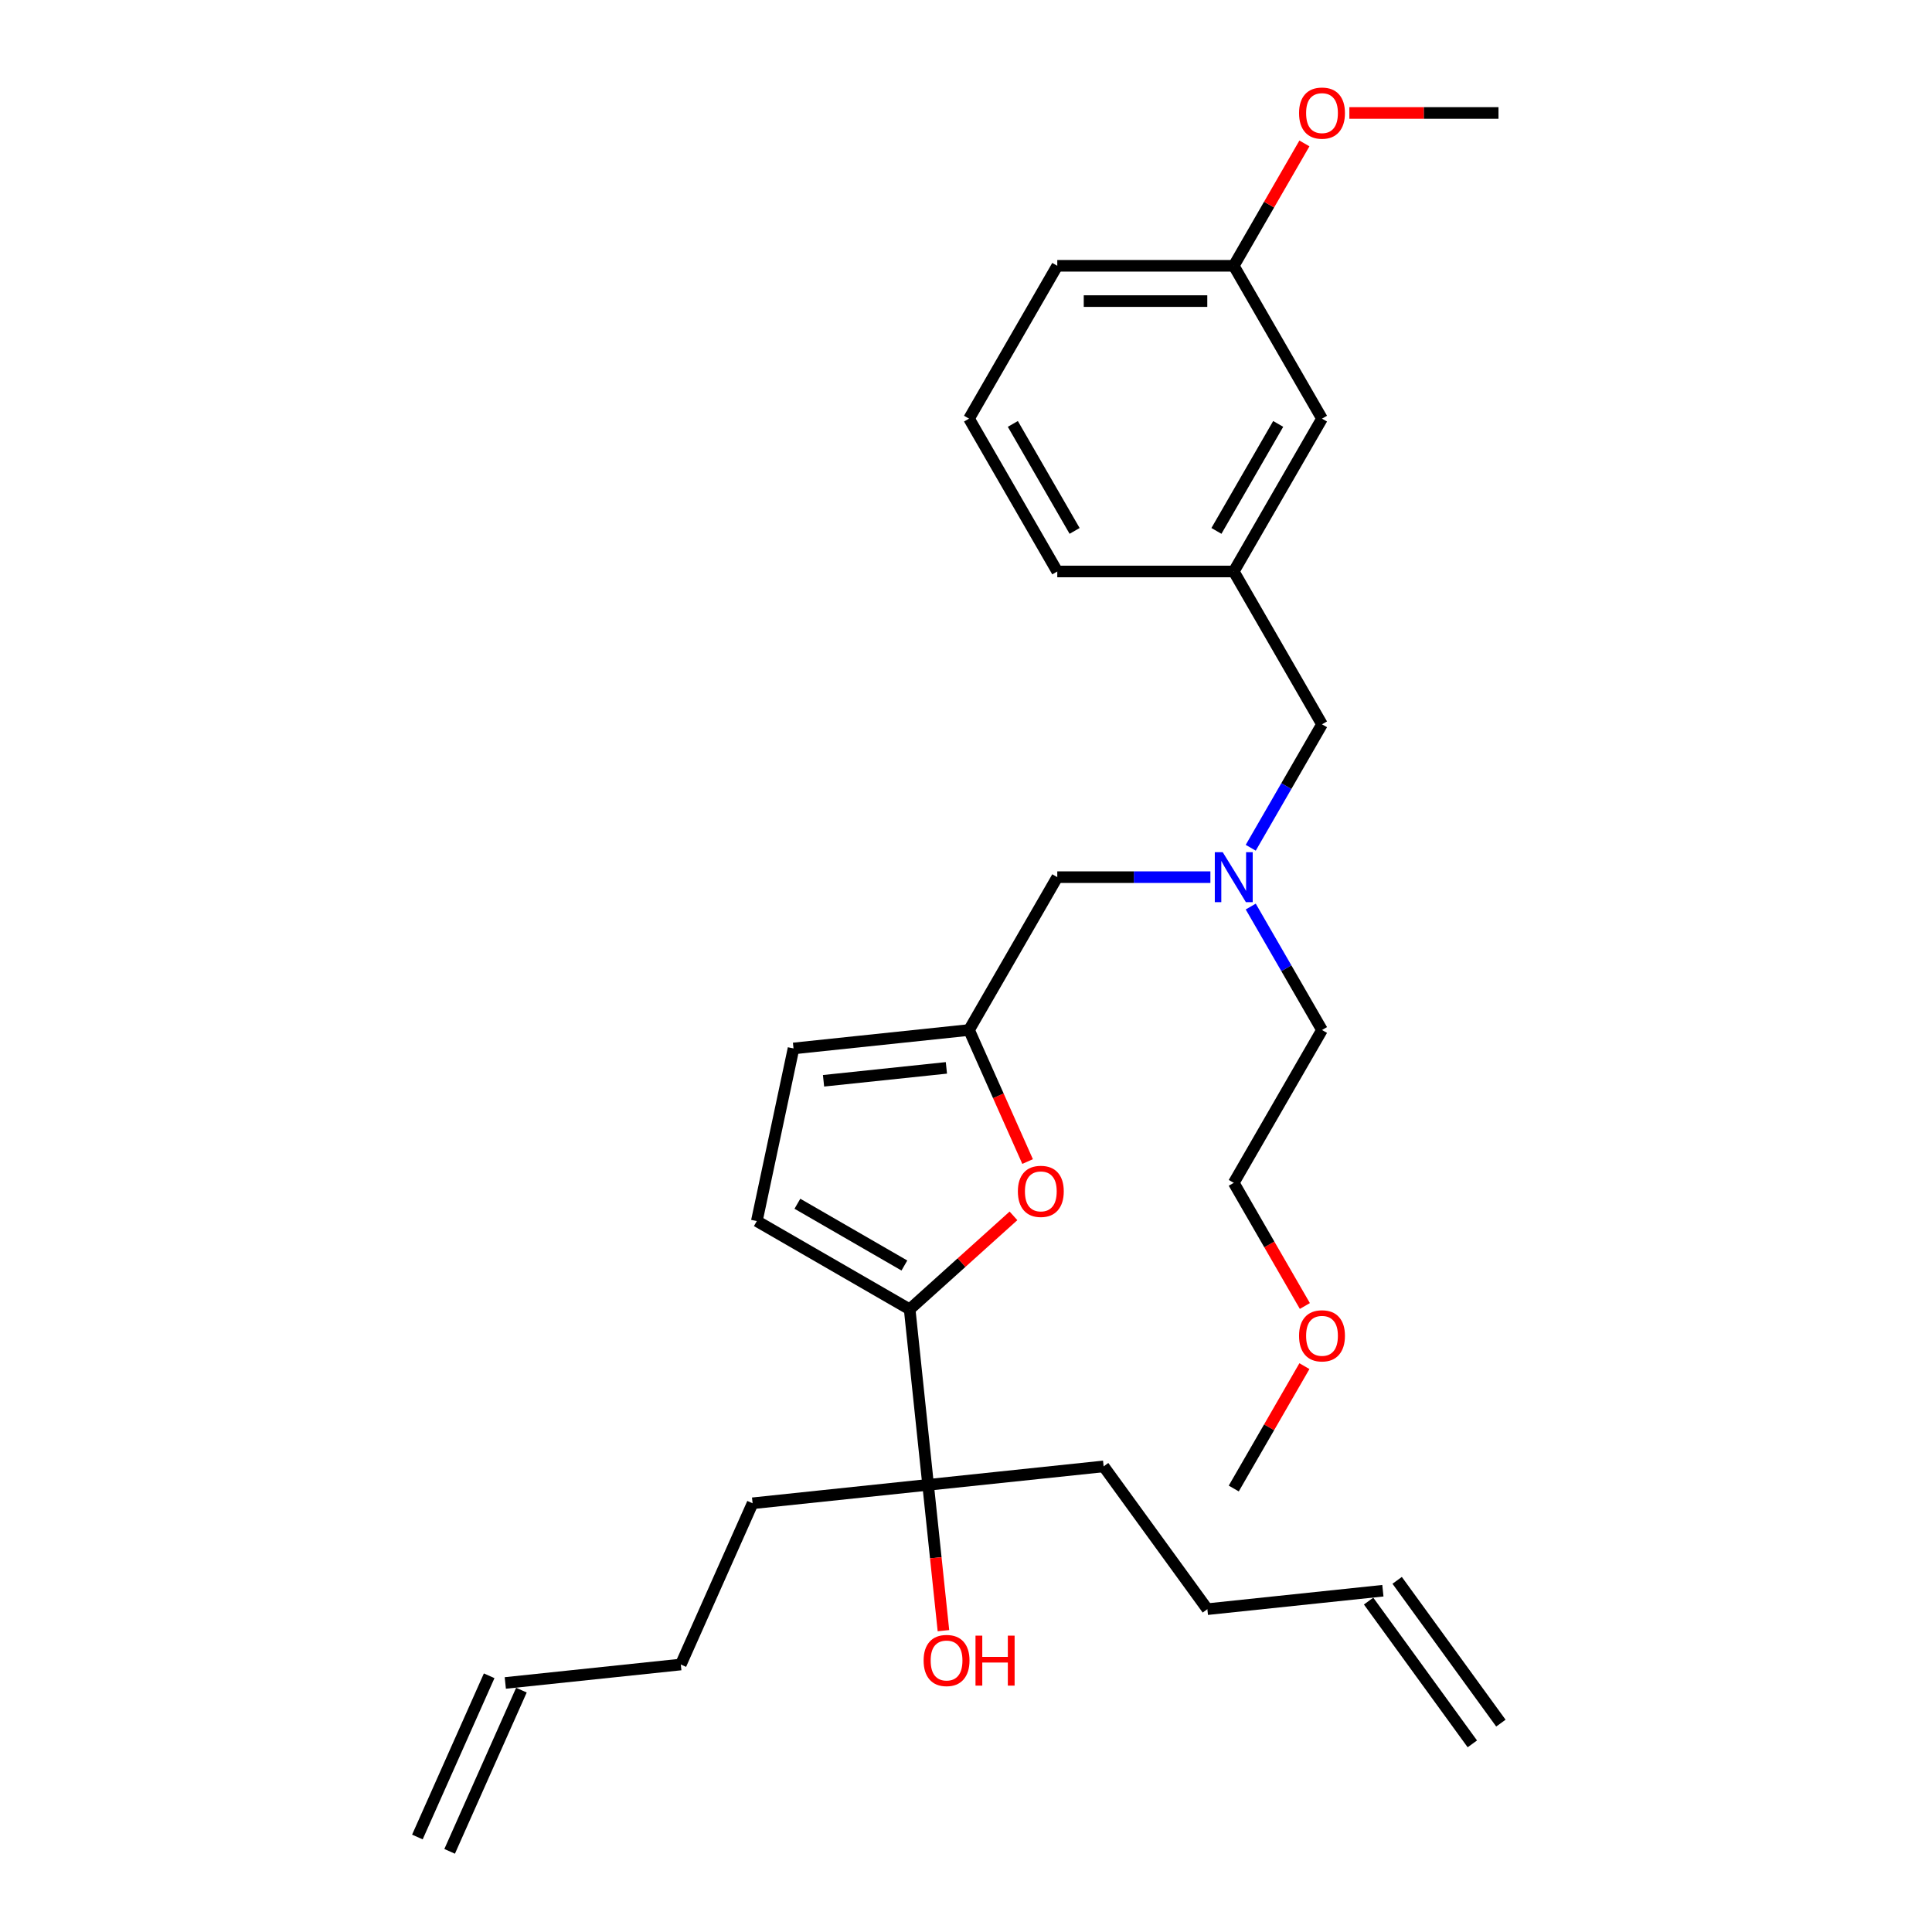 <?xml version='1.0' encoding='iso-8859-1'?>
<svg version='1.1' baseProfile='full'
              xmlns='http://www.w3.org/2000/svg'
                      xmlns:rdkit='http://www.rdkit.org/xml'
                      xmlns:xlink='http://www.w3.org/1999/xlink'
                  xml:space='preserve'
width='1000px' height='1000px' viewBox='0 0 1000 1000'>
<!-- END OF HEADER -->
<rect style='opacity:1.0;fill:#FFFFFF;stroke:none' width='1000' height='1000' x='0' y='0'> </rect>
<path class='bond-0' d='M 571.237,759 L 480.389,768.548' style='fill:none;fill-rule:evenodd;stroke:#000000;stroke-width:6px;stroke-linecap:butt;stroke-linejoin:miter;stroke-opacity:1' />
<path class='bond-1' d='M 571.237,759 L 624.93,832.901' style='fill:none;fill-rule:evenodd;stroke:#000000;stroke-width:6px;stroke-linecap:butt;stroke-linejoin:miter;stroke-opacity:1' />
<path class='bond-2' d='M 480.389,768.548 L 484.356,806.289' style='fill:none;fill-rule:evenodd;stroke:#000000;stroke-width:6px;stroke-linecap:butt;stroke-linejoin:miter;stroke-opacity:1' />
<path class='bond-2' d='M 484.356,806.289 L 488.323,844.031' style='fill:none;fill-rule:evenodd;stroke:#FF0000;stroke-width:6px;stroke-linecap:butt;stroke-linejoin:miter;stroke-opacity:1' />
<path class='bond-3' d='M 480.389,768.548 L 470.841,677.701' style='fill:none;fill-rule:evenodd;stroke:#000000;stroke-width:6px;stroke-linecap:butt;stroke-linejoin:miter;stroke-opacity:1' />
<path class='bond-4' d='M 480.389,768.548 L 389.542,778.096' style='fill:none;fill-rule:evenodd;stroke:#000000;stroke-width:6px;stroke-linecap:butt;stroke-linejoin:miter;stroke-opacity:1' />
<path class='bond-5' d='M 624.93,832.901 L 715.777,823.353' style='fill:none;fill-rule:evenodd;stroke:#000000;stroke-width:6px;stroke-linecap:butt;stroke-linejoin:miter;stroke-opacity:1' />
<path class='bond-6' d='M 647.379,469.236 L 665.823,501.181' style='fill:none;fill-rule:evenodd;stroke:#0000FF;stroke-width:6px;stroke-linecap:butt;stroke-linejoin:miter;stroke-opacity:1' />
<path class='bond-6' d='M 665.823,501.181 L 684.266,533.127' style='fill:none;fill-rule:evenodd;stroke:#000000;stroke-width:6px;stroke-linecap:butt;stroke-linejoin:miter;stroke-opacity:1' />
<path class='bond-7' d='M 647.379,438.799 L 665.823,406.853' style='fill:none;fill-rule:evenodd;stroke:#0000FF;stroke-width:6px;stroke-linecap:butt;stroke-linejoin:miter;stroke-opacity:1' />
<path class='bond-7' d='M 665.823,406.853 L 684.266,374.908' style='fill:none;fill-rule:evenodd;stroke:#000000;stroke-width:6px;stroke-linecap:butt;stroke-linejoin:miter;stroke-opacity:1' />
<path class='bond-8' d='M 626.498,454.017 L 586.872,454.017' style='fill:none;fill-rule:evenodd;stroke:#0000FF;stroke-width:6px;stroke-linecap:butt;stroke-linejoin:miter;stroke-opacity:1' />
<path class='bond-8' d='M 586.872,454.017 L 547.245,454.017' style='fill:none;fill-rule:evenodd;stroke:#000000;stroke-width:6px;stroke-linecap:butt;stroke-linejoin:miter;stroke-opacity:1' />
<path class='bond-9' d='M 470.841,677.701 L 497.704,653.513' style='fill:none;fill-rule:evenodd;stroke:#000000;stroke-width:6px;stroke-linecap:butt;stroke-linejoin:miter;stroke-opacity:1' />
<path class='bond-9' d='M 497.704,653.513 L 524.567,629.326' style='fill:none;fill-rule:evenodd;stroke:#FF0000;stroke-width:6px;stroke-linecap:butt;stroke-linejoin:miter;stroke-opacity:1' />
<path class='bond-10' d='M 470.841,677.701 L 391.731,632.027' style='fill:none;fill-rule:evenodd;stroke:#000000;stroke-width:6px;stroke-linecap:butt;stroke-linejoin:miter;stroke-opacity:1' />
<path class='bond-10' d='M 468.109,655.028 L 412.733,623.056' style='fill:none;fill-rule:evenodd;stroke:#000000;stroke-width:6px;stroke-linecap:butt;stroke-linejoin:miter;stroke-opacity:1' />
<path class='bond-11' d='M 684.266,374.908 L 638.593,295.798' style='fill:none;fill-rule:evenodd;stroke:#000000;stroke-width:6px;stroke-linecap:butt;stroke-linejoin:miter;stroke-opacity:1' />
<path class='bond-12' d='M 675.396,675.981 L 656.994,644.109' style='fill:none;fill-rule:evenodd;stroke:#FF0000;stroke-width:6px;stroke-linecap:butt;stroke-linejoin:miter;stroke-opacity:1' />
<path class='bond-12' d='M 656.994,644.109 L 638.593,612.236' style='fill:none;fill-rule:evenodd;stroke:#000000;stroke-width:6px;stroke-linecap:butt;stroke-linejoin:miter;stroke-opacity:1' />
<path class='bond-13' d='M 675.164,707.112 L 656.878,738.784' style='fill:none;fill-rule:evenodd;stroke:#FF0000;stroke-width:6px;stroke-linecap:butt;stroke-linejoin:miter;stroke-opacity:1' />
<path class='bond-13' d='M 656.878,738.784 L 638.593,770.455' style='fill:none;fill-rule:evenodd;stroke:#000000;stroke-width:6px;stroke-linecap:butt;stroke-linejoin:miter;stroke-opacity:1' />
<path class='bond-14' d='M 684.266,533.127 L 638.593,612.236' style='fill:none;fill-rule:evenodd;stroke:#000000;stroke-width:6px;stroke-linecap:butt;stroke-linejoin:miter;stroke-opacity:1' />
<path class='bond-15' d='M 638.593,295.798 L 684.266,216.689' style='fill:none;fill-rule:evenodd;stroke:#000000;stroke-width:6px;stroke-linecap:butt;stroke-linejoin:miter;stroke-opacity:1' />
<path class='bond-15' d='M 629.622,274.797 L 661.594,219.421' style='fill:none;fill-rule:evenodd;stroke:#000000;stroke-width:6px;stroke-linecap:butt;stroke-linejoin:miter;stroke-opacity:1' />
<path class='bond-16' d='M 638.593,295.798 L 547.245,295.798' style='fill:none;fill-rule:evenodd;stroke:#000000;stroke-width:6px;stroke-linecap:butt;stroke-linejoin:miter;stroke-opacity:1' />
<path class='bond-17' d='M 684.266,216.689 L 638.593,137.58' style='fill:none;fill-rule:evenodd;stroke:#000000;stroke-width:6px;stroke-linecap:butt;stroke-linejoin:miter;stroke-opacity:1' />
<path class='bond-18' d='M 547.245,295.798 L 501.571,216.689' style='fill:none;fill-rule:evenodd;stroke:#000000;stroke-width:6px;stroke-linecap:butt;stroke-linejoin:miter;stroke-opacity:1' />
<path class='bond-18' d='M 556.216,274.797 L 524.244,219.421' style='fill:none;fill-rule:evenodd;stroke:#000000;stroke-width:6px;stroke-linecap:butt;stroke-linejoin:miter;stroke-opacity:1' />
<path class='bond-19' d='M 638.593,137.58 L 656.878,105.908' style='fill:none;fill-rule:evenodd;stroke:#000000;stroke-width:6px;stroke-linecap:butt;stroke-linejoin:miter;stroke-opacity:1' />
<path class='bond-19' d='M 656.878,105.908 L 675.164,74.237' style='fill:none;fill-rule:evenodd;stroke:#FF0000;stroke-width:6px;stroke-linecap:butt;stroke-linejoin:miter;stroke-opacity:1' />
<path class='bond-20' d='M 638.593,137.58 L 547.245,137.58' style='fill:none;fill-rule:evenodd;stroke:#000000;stroke-width:6px;stroke-linecap:butt;stroke-linejoin:miter;stroke-opacity:1' />
<path class='bond-20' d='M 624.89,155.849 L 560.947,155.849' style='fill:none;fill-rule:evenodd;stroke:#000000;stroke-width:6px;stroke-linecap:butt;stroke-linejoin:miter;stroke-opacity:1' />
<path class='bond-21' d='M 501.571,216.689 L 547.245,137.58' style='fill:none;fill-rule:evenodd;stroke:#000000;stroke-width:6px;stroke-linecap:butt;stroke-linejoin:miter;stroke-opacity:1' />
<path class='bond-22' d='M 698.425,58.47 L 737.02,58.47' style='fill:none;fill-rule:evenodd;stroke:#FF0000;stroke-width:6px;stroke-linecap:butt;stroke-linejoin:miter;stroke-opacity:1' />
<path class='bond-22' d='M 737.02,58.47 L 775.614,58.47' style='fill:none;fill-rule:evenodd;stroke:#000000;stroke-width:6px;stroke-linecap:butt;stroke-linejoin:miter;stroke-opacity:1' />
<path class='bond-23' d='M 531.885,601.212 L 516.728,567.17' style='fill:none;fill-rule:evenodd;stroke:#FF0000;stroke-width:6px;stroke-linecap:butt;stroke-linejoin:miter;stroke-opacity:1' />
<path class='bond-23' d='M 516.728,567.17 L 501.571,533.127' style='fill:none;fill-rule:evenodd;stroke:#000000;stroke-width:6px;stroke-linecap:butt;stroke-linejoin:miter;stroke-opacity:1' />
<path class='bond-24' d='M 501.571,533.127 L 410.724,542.675' style='fill:none;fill-rule:evenodd;stroke:#000000;stroke-width:6px;stroke-linecap:butt;stroke-linejoin:miter;stroke-opacity:1' />
<path class='bond-24' d='M 489.854,552.729 L 426.261,559.412' style='fill:none;fill-rule:evenodd;stroke:#000000;stroke-width:6px;stroke-linecap:butt;stroke-linejoin:miter;stroke-opacity:1' />
<path class='bond-25' d='M 501.571,533.127 L 547.245,454.017' style='fill:none;fill-rule:evenodd;stroke:#000000;stroke-width:6px;stroke-linecap:butt;stroke-linejoin:miter;stroke-opacity:1' />
<path class='bond-26' d='M 410.724,542.675 L 391.731,632.027' style='fill:none;fill-rule:evenodd;stroke:#000000;stroke-width:6px;stroke-linecap:butt;stroke-linejoin:miter;stroke-opacity:1' />
<path class='bond-27' d='M 708.387,828.722 L 762.079,902.624' style='fill:none;fill-rule:evenodd;stroke:#000000;stroke-width:6px;stroke-linecap:butt;stroke-linejoin:miter;stroke-opacity:1' />
<path class='bond-27' d='M 723.167,817.984 L 776.86,891.886' style='fill:none;fill-rule:evenodd;stroke:#000000;stroke-width:6px;stroke-linecap:butt;stroke-linejoin:miter;stroke-opacity:1' />
<path class='bond-28' d='M 389.542,778.096 L 352.388,861.547' style='fill:none;fill-rule:evenodd;stroke:#000000;stroke-width:6px;stroke-linecap:butt;stroke-linejoin:miter;stroke-opacity:1' />
<path class='bond-29' d='M 352.388,861.547 L 261.54,871.095' style='fill:none;fill-rule:evenodd;stroke:#000000;stroke-width:6px;stroke-linecap:butt;stroke-linejoin:miter;stroke-opacity:1' />
<path class='bond-30' d='M 253.195,867.38 L 216.041,950.83' style='fill:none;fill-rule:evenodd;stroke:#000000;stroke-width:6px;stroke-linecap:butt;stroke-linejoin:miter;stroke-opacity:1' />
<path class='bond-30' d='M 269.885,874.811 L 232.731,958.261' style='fill:none;fill-rule:evenodd;stroke:#000000;stroke-width:6px;stroke-linecap:butt;stroke-linejoin:miter;stroke-opacity:1' />
<path  class='atom-2' d='M 478.063 859.468
Q 478.063 853.257, 481.132 849.786
Q 484.201 846.314, 489.938 846.314
Q 495.674 846.314, 498.744 849.786
Q 501.813 853.257, 501.813 859.468
Q 501.813 865.753, 498.707 869.334
Q 495.601 872.878, 489.938 872.878
Q 484.238 872.878, 481.132 869.334
Q 478.063 865.79, 478.063 859.468
M 489.938 869.955
Q 493.884 869.955, 496.003 867.324
Q 498.159 864.657, 498.159 859.468
Q 498.159 854.389, 496.003 851.832
Q 493.884 849.237, 489.938 849.237
Q 485.992 849.237, 483.836 851.795
Q 481.716 854.353, 481.716 859.468
Q 481.716 864.693, 483.836 867.324
Q 485.992 869.955, 489.938 869.955
' fill='#FF0000'/>
<path  class='atom-2' d='M 504.919 846.607
L 508.427 846.607
L 508.427 857.605
L 521.654 857.605
L 521.654 846.607
L 525.161 846.607
L 525.161 872.476
L 521.654 872.476
L 521.654 860.528
L 508.427 860.528
L 508.427 872.476
L 504.919 872.476
L 504.919 846.607
' fill='#FF0000'/>
<path  class='atom-4' d='M 632.874 441.083
L 641.351 454.785
Q 642.192 456.137, 643.544 458.585
Q 644.896 461.033, 644.969 461.179
L 644.969 441.083
L 648.403 441.083
L 648.403 466.952
L 644.859 466.952
L 635.761 451.971
Q 634.701 450.217, 633.568 448.208
Q 632.472 446.198, 632.143 445.577
L 632.143 466.952
L 628.782 466.952
L 628.782 441.083
L 632.874 441.083
' fill='#0000FF'/>
<path  class='atom-7' d='M 672.391 691.419
Q 672.391 685.207, 675.461 681.736
Q 678.53 678.265, 684.266 678.265
Q 690.003 678.265, 693.072 681.736
Q 696.142 685.207, 696.142 691.419
Q 696.142 697.704, 693.036 701.284
Q 689.93 704.829, 684.266 704.829
Q 678.566 704.829, 675.461 701.284
Q 672.391 697.74, 672.391 691.419
M 684.266 701.906
Q 688.213 701.906, 690.332 699.275
Q 692.488 696.607, 692.488 691.419
Q 692.488 686.34, 690.332 683.782
Q 688.213 681.188, 684.266 681.188
Q 680.32 681.188, 678.164 683.746
Q 676.045 686.303, 676.045 691.419
Q 676.045 696.644, 678.164 699.275
Q 680.32 701.906, 684.266 701.906
' fill='#FF0000'/>
<path  class='atom-14' d='M 672.391 58.543
Q 672.391 52.331, 675.461 48.86
Q 678.53 45.389, 684.266 45.389
Q 690.003 45.389, 693.072 48.86
Q 696.142 52.331, 696.142 58.543
Q 696.142 64.828, 693.036 68.409
Q 689.93 71.953, 684.266 71.953
Q 678.566 71.953, 675.461 68.409
Q 672.391 64.864, 672.391 58.543
M 684.266 69.03
Q 688.213 69.03, 690.332 66.399
Q 692.488 63.732, 692.488 58.543
Q 692.488 53.464, 690.332 50.907
Q 688.213 48.312, 684.266 48.312
Q 680.32 48.312, 678.164 50.87
Q 676.045 53.428, 676.045 58.543
Q 676.045 63.768, 678.164 66.399
Q 680.32 69.03, 684.266 69.03
' fill='#FF0000'/>
<path  class='atom-19' d='M 526.85 616.65
Q 526.85 610.439, 529.92 606.967
Q 532.989 603.496, 538.726 603.496
Q 544.462 603.496, 547.531 606.967
Q 550.601 610.439, 550.601 616.65
Q 550.601 622.935, 547.495 626.516
Q 544.389 630.06, 538.726 630.06
Q 533.025 630.06, 529.92 626.516
Q 526.85 622.971, 526.85 616.65
M 538.726 627.137
Q 542.672 627.137, 544.791 624.506
Q 546.947 621.839, 546.947 616.65
Q 546.947 611.571, 544.791 609.014
Q 542.672 606.419, 538.726 606.419
Q 534.779 606.419, 532.623 608.977
Q 530.504 611.535, 530.504 616.65
Q 530.504 621.875, 532.623 624.506
Q 534.779 627.137, 538.726 627.137
' fill='#FF0000'/>
</svg>
